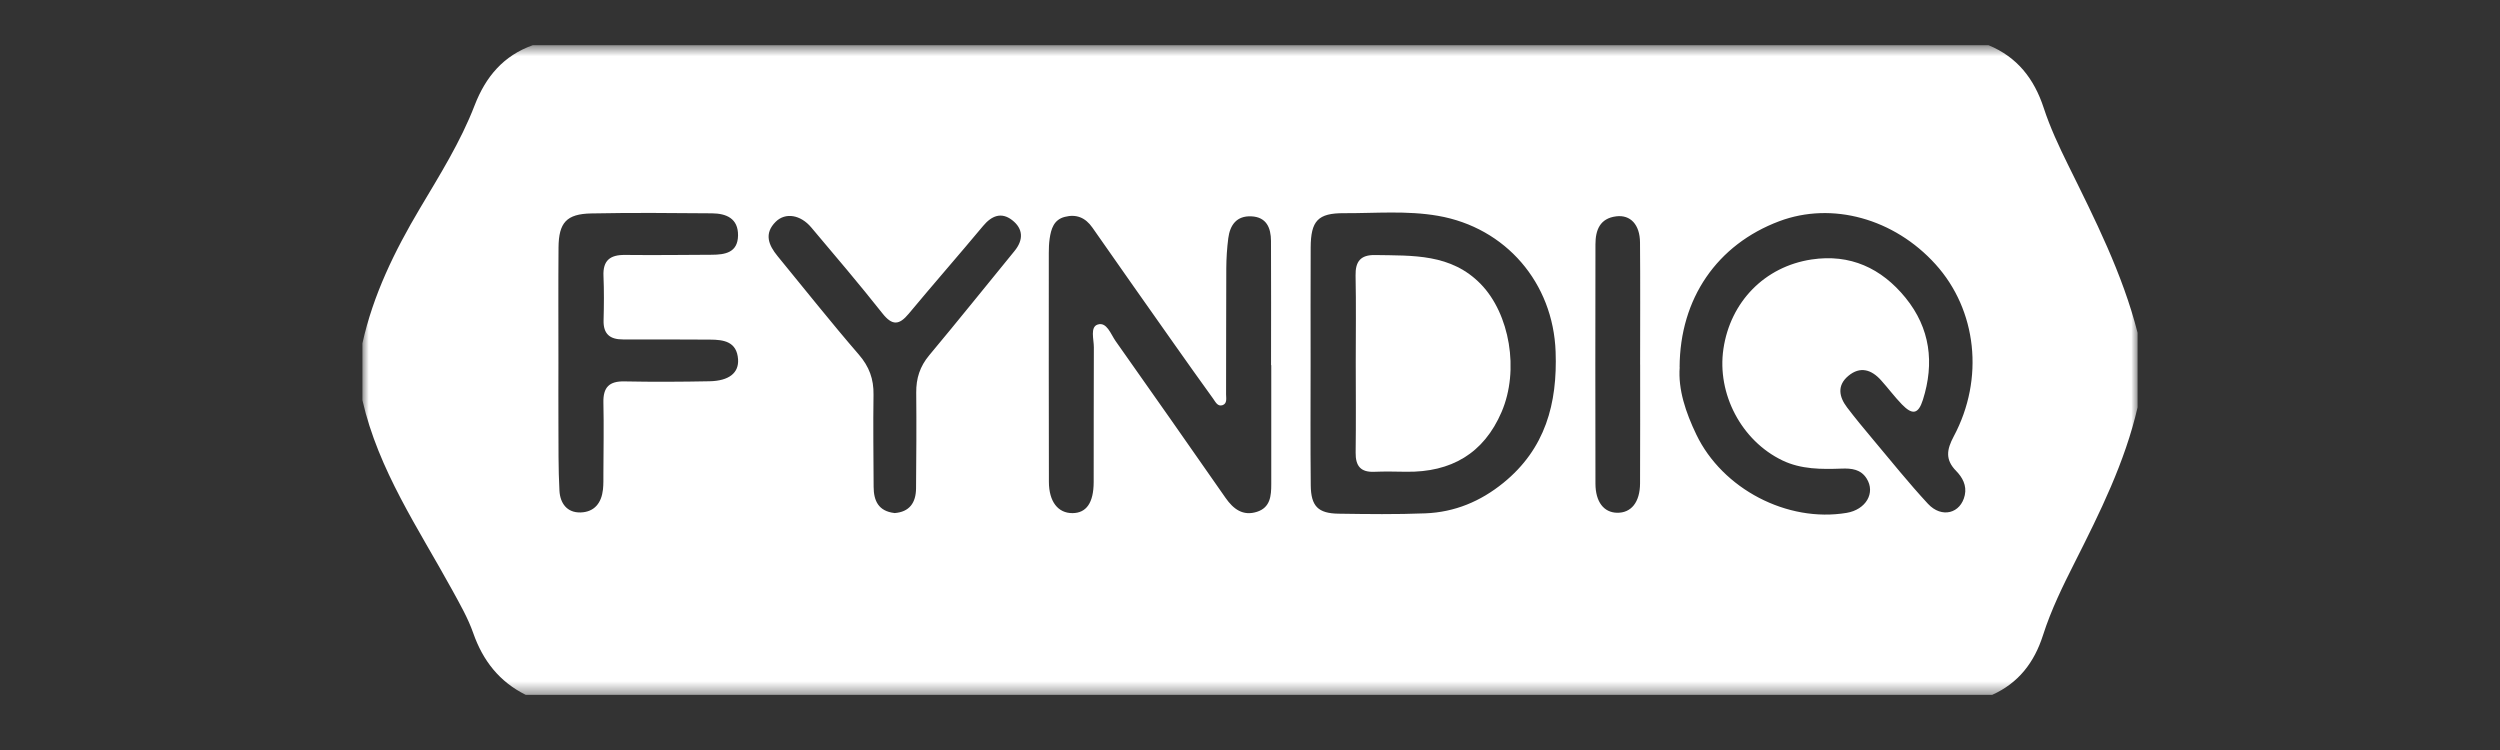 <svg width="200" height="60" viewBox="0 0 200 60" fill="none" xmlns="http://www.w3.org/2000/svg">
<rect x="0" y="0" width="200" height="60" fill="#333333" stroke="none"/>
<mask id="mask0_11309_6950" style="mask-type:luminance" maskUnits="userSpaceOnUse" x="28" y="3" width="144" height="53">
<path d="M171.008 3.611H28.992V55.589H171.008V3.611Z" fill="white"/>
</mask>
<g mask="url(#mask0_11309_6950)">
<path d="M159.363 55.589H42.058C39.956 54.541 38.635 52.862 37.86 50.65C37.442 49.454 36.794 48.329 36.184 47.213C33.483 42.291 30.273 37.61 28.992 32.014V27.47C29.85 23.59 31.571 20.079 33.582 16.691C35.173 14.007 36.843 11.354 37.968 8.434C38.857 6.131 40.277 4.452 42.626 3.614H159.078C161.376 4.563 162.731 6.293 163.498 8.636C164.009 10.198 164.714 11.706 165.444 13.186C167.594 17.546 169.795 21.878 171.008 26.624V32.588C169.988 36.988 167.997 40.996 165.98 44.992C165.023 46.884 164.086 48.795 163.441 50.815C162.74 53.007 161.479 54.646 159.363 55.595V55.589ZM134.376 29.373C134.24 31.16 134.853 32.986 135.703 34.758C137.793 39.115 142.98 41.822 147.729 41.03C149.274 40.771 150.055 39.433 149.333 38.286C148.862 37.533 148.109 37.459 147.334 37.488C145.715 37.547 144.093 37.553 142.599 36.837C139.31 35.261 137.344 31.5 137.873 27.913C138.427 24.155 141.165 21.326 144.925 20.758C148.007 20.293 150.512 21.449 152.441 23.82C154.423 26.257 154.764 29.044 153.832 31.986C153.466 33.142 152.995 33.219 152.151 32.35C151.56 31.739 151.052 31.052 150.481 30.418C149.714 29.566 148.814 29.279 147.865 30.072C146.953 30.833 147.118 31.742 147.763 32.591C148.419 33.455 149.115 34.292 149.813 35.125C151.273 36.863 152.693 38.638 154.236 40.303C155.338 41.49 156.866 41.078 157.184 39.609C157.352 38.837 156.991 38.184 156.494 37.678C155.608 36.775 155.73 35.977 156.298 34.912C158.769 30.288 158.144 24.792 154.841 21.142C151.529 17.481 146.561 16.112 142.338 17.699C137.381 19.563 134.391 23.863 134.368 29.379L134.376 29.373ZM101.699 29.211C101.699 29.211 101.687 29.211 101.684 29.211C101.684 25.896 101.696 22.585 101.679 19.27C101.673 18.228 101.321 17.361 100.102 17.307C98.926 17.256 98.398 18.006 98.262 19.06C98.159 19.855 98.108 20.662 98.103 21.463C98.086 24.823 98.097 28.183 98.086 31.546C98.086 31.855 98.191 32.284 97.799 32.415C97.407 32.546 97.231 32.142 97.049 31.89C95.995 30.433 94.956 28.967 93.919 27.498C91.737 24.405 89.556 21.312 87.392 18.208C86.832 17.407 86.111 17.111 85.182 17.35C84.299 17.577 84.086 18.319 83.972 19.094C83.918 19.466 83.904 19.849 83.904 20.227C83.904 26.334 83.895 32.441 83.912 38.547C83.915 40.135 84.642 41.055 85.798 41.05C86.906 41.044 87.488 40.229 87.494 38.576C87.508 34.977 87.486 31.381 87.508 27.782C87.511 27.149 87.193 26.158 87.818 25.962C88.545 25.732 88.863 26.74 89.247 27.283C92.201 31.455 95.123 35.647 98.049 39.837C98.671 40.726 99.438 41.308 100.565 40.942C101.63 40.595 101.701 39.666 101.701 38.732C101.701 35.559 101.701 32.389 101.701 29.217L101.699 29.211ZM104.848 29.032C104.848 32.299 104.826 35.562 104.86 38.828C104.877 40.496 105.445 41.072 107.084 41.095C109.401 41.129 111.725 41.16 114.04 41.067C116.372 40.973 118.436 40.118 120.268 38.63C123.634 35.897 124.6 32.276 124.449 28.135C124.253 22.636 120.47 18.208 115.034 17.265C112.54 16.833 110.029 17.066 107.524 17.055C105.431 17.043 104.865 17.665 104.854 19.807C104.837 22.883 104.851 25.959 104.848 29.035V29.032ZM44.674 29.038C44.674 30.648 44.665 32.256 44.674 33.866C44.685 35.664 44.659 37.465 44.756 39.26C44.81 40.24 45.344 41.027 46.449 40.996C47.562 40.962 48.122 40.226 48.238 39.152C48.284 38.729 48.269 38.3 48.272 37.874C48.278 35.98 48.315 34.085 48.272 32.194C48.247 30.986 48.735 30.486 49.956 30.512C52.229 30.558 54.501 30.546 56.773 30.501C58.318 30.469 59.119 29.833 59.045 28.745C58.949 27.337 57.918 27.172 56.799 27.169C54.478 27.163 52.161 27.146 49.84 27.155C48.792 27.158 48.258 26.72 48.286 25.624C48.318 24.442 48.329 23.255 48.278 22.073C48.224 20.838 48.809 20.384 49.985 20.395C52.306 20.418 54.623 20.395 56.944 20.381C58.006 20.375 59.02 20.213 59.043 18.844C59.063 17.469 58.102 17.077 56.955 17.066C53.737 17.038 50.516 17.009 47.298 17.075C45.318 17.114 44.699 17.81 44.682 19.804C44.657 22.88 44.676 25.959 44.674 29.035V29.038ZM71.549 41.047C72.764 40.962 73.273 40.215 73.284 39.07C73.307 36.516 73.324 33.966 73.298 31.412C73.287 30.273 73.591 29.316 74.338 28.422C76.641 25.666 78.885 22.863 81.157 20.085C81.893 19.188 81.862 18.299 80.97 17.608C80.106 16.941 79.328 17.259 78.647 18.077C76.681 20.435 74.656 22.744 72.693 25.104C71.929 26.021 71.378 26.061 70.597 25.073C68.751 22.738 66.822 20.471 64.902 18.196C64.042 17.174 62.832 16.978 62.062 17.736C61.102 18.682 61.483 19.611 62.212 20.497C64.371 23.124 66.481 25.794 68.705 28.365C69.543 29.333 69.901 30.33 69.881 31.574C69.844 34.031 69.879 36.491 69.89 38.948C69.895 40.061 70.276 40.891 71.549 41.041V41.047ZM131.209 29.174C131.209 25.914 131.229 22.653 131.201 19.392C131.189 17.969 130.434 17.165 129.298 17.307C127.988 17.469 127.636 18.409 127.636 19.551C127.628 25.931 127.619 32.31 127.636 38.689C127.639 40.158 128.309 40.998 129.363 41.021C130.491 41.044 131.198 40.18 131.204 38.672C131.221 35.505 131.209 32.341 131.212 29.174H131.209Z" fill="white"/>
<path d="M108.46 28.987C108.46 26.672 108.494 24.357 108.446 22.045C108.423 20.912 108.85 20.384 110.006 20.403C113.028 20.457 116.089 20.281 118.47 22.735C120.773 25.11 121.563 29.612 120.128 32.955C118.697 36.289 116.078 37.789 112.502 37.741C111.653 37.729 110.801 37.707 109.952 37.743C108.85 37.792 108.438 37.278 108.452 36.21C108.483 33.801 108.463 31.392 108.46 28.984V28.987Z" fill="white"/>
</g>
</svg>
